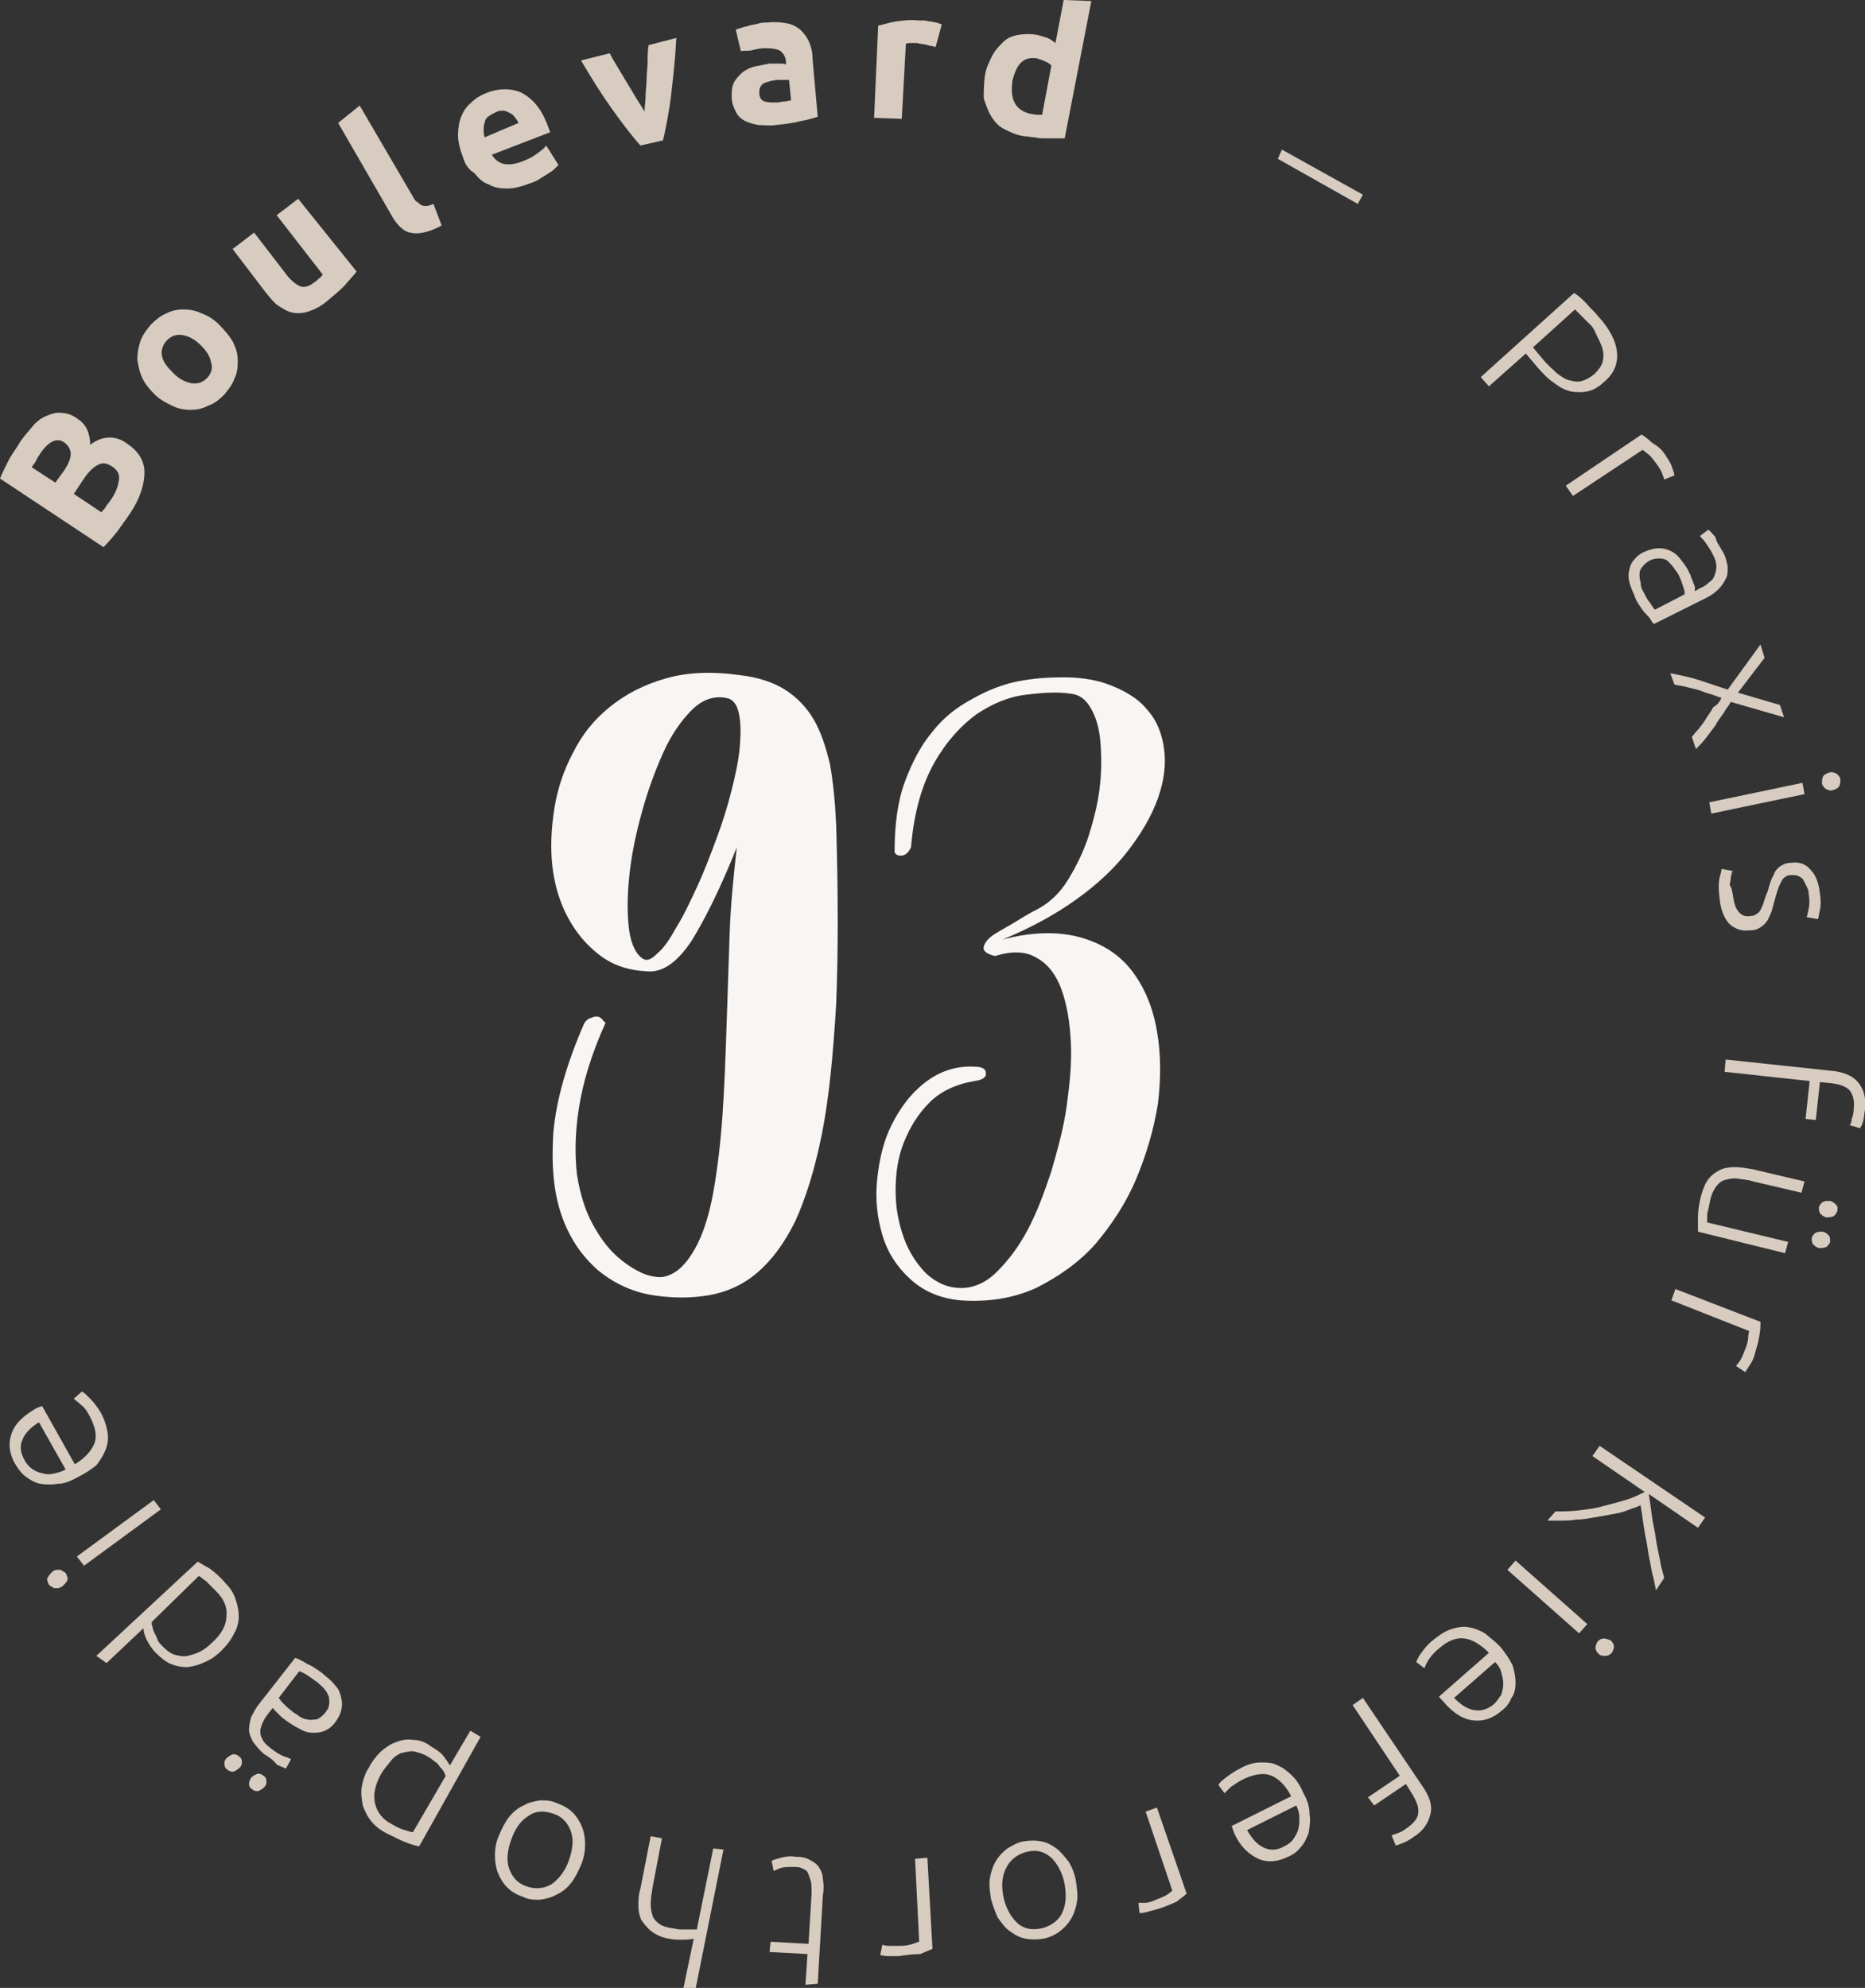 <?xml version="1.0" encoding="utf-8"?>
<!-- Generator: Adobe Illustrator 22.1.0, SVG Export Plug-In . SVG Version: 6.00 Build 0)  -->
<!DOCTYPE svg PUBLIC "-//W3C//DTD SVG 1.1//EN" "http://www.w3.org/Graphics/SVG/1.1/DTD/svg11.dtd">
<svg version="1.1" id="Ebene_1" xmlns="http://www.w3.org/2000/svg" xmlns:xlink="http://www.w3.org/1999/xlink" x="0px" y="0px"
	 width="182px" height="194px" viewBox="0 0 182 194" style="enable-background:new 0 0 182 194;" xml:space="preserve">
<rect x="0" y="0" width="182" height="194" fill="#333333" stroke="none"/>
<style type="text/css">
	.st0{fill:#D8CCC1;}
	.st1{fill:#F8F5F3;}
</style>
<g>
	<g>
		<path class="st0" d="M12.7,50.1c-0.4,0.6-0.8,1.1-1.2,1.7c-0.4,0.5-0.9,1.1-1.4,1.6L0,46.7c0.2-0.5,0.5-1.1,0.8-1.7
			c0.3-0.6,0.7-1.1,1-1.6c0.4-0.7,0.9-1.2,1.3-1.7s0.9-0.9,1.4-1.1c0.5-0.2,1-0.4,1.5-0.3c0.5,0,1.1,0.2,1.6,0.6
			c0.8,0.5,1.2,1.4,1.2,2.5c0.7-0.5,1.3-0.7,1.9-0.7c0.6,0,1.2,0.2,1.7,0.6c1.1,0.7,1.7,1.7,1.7,2.8S13.7,48.6,12.7,50.1z M5.4,47.1
			L6.2,46c0.5-0.7,0.7-1.3,0.7-1.7s-0.2-0.8-0.6-1.1s-0.8-0.3-1.2-0.1c-0.4,0.2-0.8,0.6-1.2,1.2c-0.1,0.2-0.3,0.4-0.4,0.7
			c-0.1,0.2-0.3,0.4-0.4,0.6L5.4,47.1z M7.2,48.2L9.9,50c0.1-0.2,0.3-0.3,0.4-0.5c0.1-0.2,0.3-0.4,0.5-0.7c0.5-0.7,0.7-1.3,0.8-1.9
			c0.1-0.6-0.1-1-0.7-1.4c-0.5-0.3-0.9-0.4-1.4-0.1c-0.4,0.2-0.9,0.7-1.3,1.3L7.2,48.2z"/>
		<path class="st0" d="M21.4,31.7c0.5,0.5,1,1.1,1.3,1.6c0.3,0.6,0.5,1.2,0.5,1.8s0,1.2-0.3,1.8c-0.2,0.6-0.6,1.1-1,1.6
			c-0.5,0.5-1,0.9-1.6,1.1c-0.6,0.3-1.1,0.4-1.7,0.4s-1.2-0.1-1.8-0.4c-0.6-0.3-1.2-0.6-1.7-1.1s-1-1.1-1.2-1.6
			c-0.3-0.6-0.4-1.2-0.5-1.8c0-0.6,0.1-1.2,0.3-1.8s0.6-1.1,1-1.6c0.5-0.5,1-0.9,1.5-1.1c0.6-0.3,1.1-0.4,1.7-0.4s1.2,0.1,1.8,0.4
			C20.3,30.8,20.9,31.2,21.4,31.7z M19.6,33.7c-0.6-0.6-1.2-0.9-1.8-1c-0.6-0.1-1.1,0.1-1.5,0.5s-0.6,1-0.5,1.5
			c0.1,0.6,0.5,1.1,1.1,1.7c0.6,0.6,1.2,0.9,1.8,1c0.6,0.1,1.1-0.1,1.5-0.5s0.6-1,0.4-1.5C20.5,34.8,20.2,34.3,19.6,33.7z"/>
		<path class="st0" d="M34.8,26.5c-0.3,0.4-0.7,0.8-1.2,1.4c-0.5,0.5-1.1,1-1.7,1.5c-0.6,0.5-1.2,0.8-1.8,1
			c-0.6,0.2-1.1,0.2-1.6,0.1s-0.9-0.4-1.4-0.7c-0.4-0.3-0.8-0.8-1.2-1.3l-3.2-4.2l2.1-1.6l3,3.9c0.5,0.7,1,1.1,1.4,1.3
			c0.4,0.2,0.9,0.1,1.4-0.3c0.2-0.1,0.3-0.2,0.5-0.4c0.2-0.1,0.3-0.3,0.4-0.4L27,21l2.1-1.6L34.8,26.5z"/>
		<path class="st0" d="M43.1,22c-0.7,0.4-1.3,0.6-1.8,0.7s-0.9,0.1-1.3,0c-0.4-0.1-0.7-0.3-1-0.6c-0.3-0.3-0.6-0.7-0.8-1.1L33,12
			l2.1-1.7l5.2,8.9c0.1,0.2,0.2,0.4,0.4,0.5S41,20,41.1,20c0.2,0.1,0.3,0.1,0.5,0.1s0.5-0.1,0.7-0.2L43.1,22z"/>
		<path class="st0" d="M45.2,15.4c-0.3-0.8-0.5-1.5-0.5-2.2s0.1-1.3,0.3-1.8s0.5-1,1-1.4c0.4-0.4,0.9-0.7,1.4-0.9
			c1.2-0.5,2.4-0.5,3.4-0.1c1,0.5,1.9,1.4,2.5,2.9c0.1,0.1,0.1,0.3,0.2,0.5c0.1,0.2,0.1,0.3,0.2,0.5L48,15.1
			c0.3,0.5,0.7,0.8,1.2,0.9c0.5,0.1,1.2,0,1.9-0.3c0.5-0.2,0.9-0.4,1.3-0.7c0.4-0.3,0.7-0.5,0.9-0.8l1.2,1.9
			c-0.1,0.1-0.3,0.3-0.4,0.4c-0.2,0.2-0.4,0.3-0.7,0.5s-0.5,0.3-0.8,0.5s-0.6,0.3-0.9,0.4c-0.8,0.3-1.5,0.5-2.2,0.5
			s-1.3-0.1-1.8-0.4c-0.6-0.2-1-0.6-1.4-1.1C45.8,16.6,45.4,16.1,45.2,15.4z M50.6,12c-0.1-0.2-0.2-0.4-0.4-0.6
			c-0.1-0.2-0.3-0.3-0.5-0.4c-0.2-0.1-0.4-0.2-0.6-0.2c-0.2,0-0.5,0-0.8,0.2c-0.3,0.1-0.5,0.3-0.7,0.4c-0.2,0.2-0.3,0.4-0.3,0.6
			c-0.1,0.2-0.1,0.4-0.1,0.7c0,0.2,0,0.5,0.1,0.7L50.6,12z"/>
		<path class="st0" d="M62.5,14.2c-0.9-1-1.8-2.2-2.8-3.6s-2-3-3-4.7l2.8-0.7c0.2,0.4,0.5,0.9,0.8,1.4s0.6,1,0.9,1.5
			c0.3,0.5,0.6,1,0.9,1.5c0.3,0.5,0.6,0.9,0.8,1.3c0-0.5,0.1-1,0.1-1.5c0-0.6,0.1-1.1,0.1-1.7s0.1-1.2,0.1-1.7c0-0.6,0-1.1,0.1-1.6
			L66,3.7c-0.1,2-0.3,3.8-0.5,5.5s-0.5,3.2-0.8,4.5L62.5,14.2z"/>
		<path class="st0" d="M74.9,2.2c0.8-0.1,1.5,0,2,0.1s1,0.4,1.3,0.7s0.6,0.7,0.8,1.2c0.2,0.5,0.3,1,0.3,1.6l0.5,5.6
			c-0.4,0.1-0.9,0.3-1.6,0.4c-0.7,0.2-1.5,0.3-2.5,0.4c-0.6,0.1-1.2,0-1.7,0c-0.5-0.1-0.9-0.2-1.3-0.4s-0.7-0.5-0.9-0.9
			c-0.2-0.4-0.4-0.9-0.4-1.4s0-1,0.2-1.4c0.2-0.4,0.5-0.7,0.8-1c0.4-0.3,0.8-0.5,1.2-0.6c0.5-0.1,1-0.2,1.5-0.3c0.3,0,0.7,0,0.9,0
			c0.3,0,0.5,0,0.7,0.1V6.1c0-0.5-0.2-0.8-0.5-1.1c-0.3-0.2-0.8-0.3-1.5-0.3c-0.5,0-0.9,0.1-1.3,0.2s-0.8,0-1.1,0.1l-0.5-2.1
			c0.2-0.1,0.3-0.1,0.6-0.2c0.2-0.1,0.5-0.1,0.7-0.2c0.3-0.1,0.6-0.1,0.9-0.2C74.3,2.2,74.6,2.2,74.9,2.2z M75.8,10
			c0.3,0,0.5-0.1,0.8-0.1c0.2,0,0.4-0.1,0.6-0.1l-0.2-2c-0.1,0-0.3,0-0.5,0s-0.4,0-0.6,0c-0.3,0-0.5,0.1-0.7,0.1
			C75,8,74.8,8,74.6,8.1s-0.3,0.2-0.4,0.4s-0.1,0.3-0.1,0.6c0,0.4,0.2,0.7,0.5,0.8C74.9,10,75.3,10,75.8,10z"/>
		<path class="st0" d="M91.3,4.6c-0.2-0.1-0.5-0.1-0.8-0.2s-0.7-0.1-1-0.2c-0.2,0-0.4,0-0.6,0s-0.4,0-0.5,0.1L88,11.6l-2.7-0.1
			l0.4-9c0.5-0.1,1.1-0.3,1.7-0.4C88.1,2,88.8,1.9,89.7,2c0.1,0,0.3,0,0.5,0s0.4,0.1,0.6,0.1s0.4,0.1,0.6,0.1
			c0.2,0.1,0.4,0.1,0.5,0.2L91.3,4.6z"/>
		<path class="st0" d="M103.9,13.5c-0.2,0-0.5,0-0.9,0c-0.3,0-0.7,0-1,0s-0.7,0-1-0.1c-0.4,0-0.7-0.1-1-0.1c-0.8-0.1-1.4-0.4-2-0.7
			s-1-0.8-1.3-1.3s-0.5-1.1-0.7-1.7c0-0.6,0-1.3,0.1-2.1s0.4-1.4,0.7-2c0.3-0.6,0.7-1,1.1-1.4s0.9-0.6,1.5-0.7
			c0.6-0.1,1.2-0.1,1.8,0c0.4,0.1,0.7,0.2,1,0.3s0.5,0.3,0.8,0.5l0.8-4.2l2.7,0.1L103.9,13.5z M98.8,7.9C98.7,8.7,98.7,9.4,99,10
			s0.8,0.9,1.5,1.1c0.2,0,0.5,0.1,0.7,0.1s0.4,0,0.5,0l0.9-4.8c-0.1-0.1-0.3-0.3-0.6-0.4c-0.2-0.1-0.5-0.2-0.8-0.3
			C99.9,5.5,99.2,6.2,98.8,7.9z"/>
		<path class="st0" d="M125.1,14.6L133,19l-0.5,0.9l-7.8-4.4L125.1,14.6z"/>
		<path class="st0" d="M155.9,30.8c1.2,1.3,1.8,2.5,1.9,3.6c0.1,1.1-0.3,2.1-1.3,2.9c-0.5,0.5-1.1,0.8-1.6,0.9
			c-0.5,0.1-1.1,0.1-1.6,0s-1.1-0.4-1.6-0.8c-0.6-0.4-1.1-0.9-1.7-1.6l-1.1-1.3l-3.6,3.2l-0.8-0.9l9.1-8.2c0.4,0.2,0.8,0.6,1.2,1
			C155.2,30.1,155.6,30.4,155.9,30.8z M155.1,31.6c-0.3-0.3-0.6-0.6-0.8-0.8c-0.2-0.2-0.4-0.4-0.6-0.6l-4.1,3.7l1,1.2
			c0.4,0.5,0.9,0.9,1.3,1.3c0.4,0.3,0.8,0.6,1.2,0.7c0.4,0.1,0.8,0.2,1.2,0.1c0.4-0.1,0.8-0.3,1.3-0.7c0.4-0.4,0.7-0.8,0.8-1.2
			s0.1-0.8,0-1.2s-0.3-0.8-0.5-1.2S155.5,31.9,155.1,31.6z"/>
		<path class="st0" d="M162.7,44.7c0.2,0.3,0.4,0.6,0.5,1c0.1,0.3,0.2,0.5,0.2,0.7l-1,0.4c0-0.1-0.1-0.3-0.2-0.6
			c-0.1-0.3-0.3-0.6-0.6-1s-0.5-0.7-0.8-0.9c-0.2-0.2-0.4-0.3-0.5-0.4l-6.8,4.5l-0.7-1l7.4-5c0.3,0.2,0.6,0.4,1,0.8
			C161.9,43.6,162.3,44,162.7,44.7z"/>
		<path class="st0" d="M168.1,53.8c0.3,0.5,0.4,1,0.5,1.5c0,0.5,0,0.9-0.2,1.2c-0.2,0.4-0.4,0.7-0.7,1s-0.7,0.6-1.1,0.8l-5.2,2.6
			c-0.1-0.1-0.2-0.2-0.3-0.4s-0.3-0.4-0.5-0.6c-0.2-0.2-0.4-0.5-0.6-0.8c-0.2-0.3-0.4-0.6-0.5-1c-0.2-0.4-0.4-0.9-0.5-1.3
			c-0.1-0.4-0.1-0.8,0-1.2s0.2-0.7,0.5-1c0.2-0.3,0.6-0.6,1.1-0.8s0.9-0.3,1.3-0.3s0.8,0.1,1.2,0.3s0.7,0.5,1,0.9s0.6,0.8,0.8,1.3
			c0.1,0.1,0.1,0.3,0.2,0.5c0.1,0.2,0.1,0.3,0.2,0.5c0.1,0.2,0.1,0.3,0.1,0.4c0,0.1,0,0.2,0,0.3l0.5-0.3c0.3-0.1,0.6-0.3,0.8-0.5
			c0.3-0.2,0.5-0.4,0.6-0.7s0.2-0.5,0.2-0.9c0-0.3-0.1-0.7-0.3-1.1c-0.3-0.6-0.6-1-0.8-1.3s-0.4-0.4-0.5-0.6l0.8-0.6
			c0.2,0.1,0.4,0.4,0.7,0.7C167.5,52.9,167.8,53.3,168.1,53.8z M160.4,57.8c0.2,0.4,0.4,0.8,0.6,1c0.2,0.3,0.3,0.5,0.5,0.7l2.9-1.5
			c0-0.1,0-0.4-0.1-0.6c-0.1-0.3-0.2-0.7-0.4-1.1c-0.1-0.3-0.3-0.5-0.5-0.8s-0.4-0.5-0.6-0.7c-0.2-0.2-0.5-0.3-0.8-0.3s-0.6,0-1,0.2
			c-0.3,0.2-0.5,0.3-0.7,0.6c-0.2,0.2-0.3,0.4-0.3,0.7s0,0.5,0.1,0.8C160.1,57.2,160.2,57.5,160.4,57.8z"/>
		<path class="st0" d="M168,68.1c-0.4-0.1-0.8-0.3-1.2-0.4s-0.8-0.3-1.2-0.4s-0.8-0.2-1.2-0.3c-0.4-0.1-0.7-0.1-1-0.2l-0.4-1.1
			c1,0.2,2,0.4,2.9,0.7c0.9,0.3,1.8,0.6,2.7,0.9l3.2-4.4l0.4,1.3l-2.6,3.4l4.1,1.2l0.4,1.2l-5.2-1.5c-0.2,0.4-0.5,0.7-0.7,1.1
			c-0.3,0.4-0.6,0.8-0.8,1.2c-0.3,0.4-0.6,0.8-0.9,1.2c-0.3,0.4-0.7,0.8-1,1.1l-0.4-1.2c0.2-0.2,0.4-0.5,0.7-0.8
			c0.2-0.3,0.5-0.6,0.7-1c0.2-0.3,0.5-0.7,0.7-1.1C167.6,68.8,167.8,68.5,168,68.1z"/>
		<path class="st0" d="M167,79.4l-0.2-1.1l9.1-1.9l0.2,1.1L167,79.4z M178.9,77.1c-0.3,0.1-0.5,0-0.7-0.1s-0.3-0.3-0.4-0.5
			c0-0.2,0-0.5,0.1-0.7s0.3-0.3,0.6-0.4s0.5,0,0.7,0.1s0.3,0.3,0.4,0.5c0,0.2,0,0.5-0.1,0.7C179.4,76.9,179.2,77,178.9,77.1z"/>
		<path class="st0" d="M169.1,87.3c0.1,0.7,0.2,1.2,0.5,1.6s0.7,0.6,1.2,0.5c0.3,0,0.5-0.1,0.6-0.2c0.2-0.1,0.3-0.2,0.4-0.4
			c0.1-0.2,0.2-0.4,0.3-0.7c0.1-0.3,0.2-0.7,0.4-1.1c0.1-0.4,0.2-0.7,0.3-1s0.3-0.6,0.4-0.9c0.2-0.3,0.4-0.5,0.6-0.6
			c0.3-0.2,0.6-0.3,1-0.3c0.8-0.1,1.4,0.1,1.9,0.7c0.5,0.5,0.8,1.3,0.9,2.3c0.1,0.6,0.1,1.2,0,1.6s-0.1,0.7-0.2,0.9l-1.1-0.2
			c0.1-0.2,0.1-0.4,0.2-0.8s0.1-0.9,0-1.5c0-0.3-0.1-0.5-0.2-0.7c-0.1-0.2-0.2-0.4-0.3-0.6s-0.3-0.3-0.5-0.4s-0.4-0.1-0.7-0.1
			s-0.5,0.1-0.6,0.2c-0.2,0.1-0.3,0.3-0.4,0.5c-0.1,0.2-0.2,0.4-0.3,0.7c-0.1,0.3-0.2,0.6-0.3,1s-0.2,0.7-0.3,1.1
			c-0.1,0.3-0.3,0.7-0.4,0.9c-0.2,0.3-0.4,0.5-0.7,0.7s-0.6,0.3-1.1,0.3c-0.8,0.1-1.5-0.2-2-0.7c-0.5-0.6-0.8-1.4-0.9-2.5
			c-0.1-0.8-0.1-1.4,0-1.9c0.1-0.4,0.2-0.7,0.2-0.9l1.1,0.2c0,0-0.1,0.1-0.1,0.2s-0.1,0.3-0.1,0.5s-0.1,0.5-0.1,0.7
			C169,86.6,169,86.9,169.1,87.3z"/>
		<path class="st0" d="M182,108.3c-0.1,0.5-0.1,0.9-0.2,1.2c-0.1,0.3-0.2,0.5-0.3,0.6l-1-0.3c0.1-0.1,0.2-0.3,0.2-0.6
			c0.1-0.2,0.2-0.6,0.2-1c0.1-0.8-0.1-1.4-0.4-1.8c-0.4-0.4-1-0.6-1.9-0.7l-1-0.1l-0.4,3.7l-1-0.1l0.4-3.7l-8.3-0.9l0.1-1.2
			l10.3,1.1c1.2,0.1,2.1,0.5,2.6,1.1C181.9,106.3,182.1,107.1,182,108.3z"/>
		<path class="st0" d="M165.7,120.2c0-0.4,0-0.8,0-1.4s0.1-1.3,0.3-2.1c0.2-0.7,0.4-1.2,0.7-1.6s0.7-0.7,1.1-0.9
			c0.4-0.2,0.9-0.3,1.5-0.3c0.5,0,1.1,0.1,1.7,0.2l5.1,1.2l-0.3,1.1l-4.7-1.1c-0.6-0.2-1.2-0.2-1.7-0.3c-0.5,0-0.9,0.1-1.2,0.2
			s-0.6,0.4-0.8,0.7c-0.2,0.3-0.4,0.7-0.5,1.2s-0.2,1-0.3,1.4c0,0.4,0,0.7,0,0.8l7.9,1.9l-0.3,1.1L165.7,120.2z M177.5,121.8
			c-0.3-0.1-0.4-0.2-0.6-0.4c-0.1-0.2-0.1-0.4-0.1-0.6c0.1-0.2,0.2-0.4,0.4-0.5s0.4-0.1,0.7-0.1c0.3,0.1,0.4,0.2,0.6,0.4
			c0.1,0.2,0.1,0.4,0.1,0.6c-0.1,0.2-0.2,0.4-0.4,0.5S177.7,121.8,177.5,121.8z M178.2,118.8c-0.3-0.1-0.4-0.2-0.6-0.4
			c-0.1-0.2-0.1-0.4-0.1-0.6c0.1-0.2,0.2-0.4,0.4-0.5s0.4-0.1,0.7-0.1c0.3,0.1,0.4,0.2,0.6,0.4s0.1,0.4,0.1,0.6
			c-0.1,0.2-0.2,0.4-0.4,0.5S178.5,118.8,178.2,118.8z"/>
		<path class="st0" d="M171.2,132.3c-0.1,0.4-0.3,0.7-0.5,1s-0.3,0.5-0.4,0.6l-0.9-0.6c0.1-0.1,0.2-0.2,0.4-0.5s0.3-0.6,0.5-1.1
			s0.3-0.9,0.3-1.2s0.1-0.5,0.1-0.6l-7.6-3l0.4-1.1l8.3,3.2c0,0.3,0,0.8-0.1,1.3C171.6,131,171.4,131.6,171.2,132.3z"/>
		<path class="st0" d="M151.8,147.5c0.7,0,1.5,0,2.3-0.1s1.6-0.2,2.3-0.4c0.8-0.2,1.5-0.4,2.2-0.6c0.7-0.2,1.3-0.5,1.9-0.8l-5.1-3.5
			l0.7-1l10.3,7l-0.7,1l-4.8-3.3c0.1,0.6,0.2,1.3,0.3,2.1s0.3,1.5,0.4,2.3s0.3,1.5,0.4,2.1c0.1,0.7,0.3,1.2,0.4,1.7l-0.8,1.2
			c-0.1-0.5-0.2-1.1-0.4-1.8c-0.1-0.7-0.3-1.4-0.4-2.2c-0.1-0.8-0.3-1.5-0.4-2.3c-0.1-0.7-0.2-1.4-0.3-2c-0.4,0.2-0.8,0.3-1.3,0.5
			s-1,0.3-1.6,0.4c-0.5,0.1-1.1,0.2-1.7,0.3c-0.6,0.1-1.1,0.2-1.7,0.2c-0.5,0.1-1.1,0.1-1.5,0.1c-0.5,0-0.9,0-1.3,0L151.8,147.5z"/>
		<path class="st0" d="M147.1,153.2l0.8-0.9l7,6.2l-0.8,0.9L147.1,153.2z M156,161.4c-0.2-0.2-0.3-0.4-0.3-0.6
			c0-0.2,0.1-0.4,0.2-0.6c0.2-0.2,0.4-0.3,0.6-0.3s0.5,0.1,0.7,0.2c0.2,0.2,0.3,0.4,0.3,0.6c0,0.2-0.1,0.4-0.2,0.6
			c-0.2,0.2-0.4,0.3-0.6,0.3C156.4,161.6,156.2,161.6,156,161.4z"/>
		<path class="st0" d="M146.4,160.7c0.5,0.6,0.9,1.2,1.2,1.8c0.2,0.6,0.3,1.2,0.3,1.7c0,0.6-0.1,1.1-0.4,1.5
			c-0.2,0.5-0.5,0.9-0.9,1.2c-0.9,0.8-1.8,1.1-2.8,1s-2-0.7-3-1.9c-0.1-0.1-0.1-0.1-0.2-0.2c-0.1-0.1-0.1-0.2-0.2-0.2l4.9-4.3
			c-0.8-0.8-1.6-1.3-2.4-1.4c-0.8-0.1-1.6,0.2-2.5,1c-0.5,0.4-0.8,0.8-1,1.1s-0.3,0.6-0.4,0.8l-0.8-0.6c0.1-0.2,0.2-0.5,0.5-0.9
			s0.6-0.8,1.1-1.2c0.6-0.5,1.2-0.9,1.8-1.1s1.2-0.3,1.7-0.2c0.6,0.1,1.1,0.3,1.6,0.6C145.4,159.8,145.9,160.2,146.4,160.7z
			 M141.9,165.7c0.7,0.7,1.3,1.1,2,1.2c0.7,0.1,1.3-0.1,1.9-0.6c0.3-0.3,0.5-0.6,0.7-0.9c0.1-0.3,0.2-0.7,0.2-1.1
			c0-0.4-0.1-0.7-0.2-1.1c-0.1-0.4-0.3-0.7-0.6-1L141.9,165.7z"/>
		<path class="st0" d="M137.9,179.3c-0.4,0.3-0.8,0.5-1.1,0.6s-0.5,0.2-0.6,0.2l-0.4-1c0.1,0,0.3-0.1,0.6-0.2
			c0.3-0.1,0.5-0.2,0.9-0.5c0.7-0.5,1.1-1,1.1-1.5c0.1-0.5-0.2-1.2-0.7-2l-0.5-0.8l-3.1,2.1l-0.6-0.8l3.1-2.1l-4.6-6.9l1-0.7
			l5.8,8.6c0.7,1,1,1.9,0.8,2.7C139.4,177.9,138.9,178.7,137.9,179.3z"/>
		<path class="st0" d="M127.2,175c0.4,0.7,0.6,1.4,0.6,2.1c0.1,0.6,0,1.2-0.1,1.8c-0.2,0.5-0.4,1-0.8,1.4c-0.3,0.4-0.7,0.7-1.2,0.9
			c-1,0.5-2,0.6-2.9,0.2c-0.9-0.4-1.8-1.2-2.4-2.6c0-0.1-0.1-0.2-0.1-0.3s-0.1-0.2-0.1-0.3l5.8-2.9c-0.5-1-1.2-1.7-1.9-2
			c-0.7-0.3-1.6-0.2-2.7,0.3c-0.6,0.3-1,0.6-1.3,0.8c-0.3,0.3-0.5,0.5-0.6,0.6l-0.6-0.8c0.1-0.2,0.3-0.4,0.7-0.7
			c0.4-0.3,0.8-0.6,1.4-0.9c0.7-0.4,1.4-0.6,2-0.6s1.2,0,1.7,0.3c0.5,0.2,1,0.6,1.4,1C126.6,173.8,126.9,174.3,127.2,175z
			 M121.7,178.6c0.5,0.9,1,1.4,1.6,1.7s1.3,0.3,2-0.1c0.4-0.2,0.7-0.4,0.9-0.7c0.2-0.3,0.4-0.6,0.5-1s0.1-0.7,0.1-1.1
			c0-0.4-0.1-0.8-0.3-1.2L121.7,178.6z"/>
		<path class="st0" d="M113,186.3c-0.4,0.1-0.7,0.2-1.1,0.3c-0.3,0.1-0.6,0.1-0.7,0.1l-0.1-1c0.1,0,0.3,0,0.6,0
			c0.3,0,0.7-0.1,1.1-0.3c0.5-0.2,0.8-0.3,1.1-0.5c0.3-0.2,0.4-0.3,0.5-0.4l-2.6-7.7l1.1-0.4l2.9,8.4c-0.2,0.2-0.6,0.5-1,0.8
			C114.3,185.8,113.7,186.1,113,186.3z"/>
		<path class="st0" d="M96.7,185.3c-0.1-0.7-0.2-1.4-0.1-2s0.3-1.2,0.6-1.7c0.3-0.5,0.7-0.9,1.1-1.2c0.5-0.3,1-0.6,1.6-0.7
			c0.6-0.1,1.2-0.1,1.7,0c0.6,0.1,1.1,0.4,1.5,0.7s0.8,0.8,1.2,1.3c0.3,0.5,0.6,1.2,0.7,1.9s0.2,1.4,0.1,2s-0.3,1.2-0.6,1.7
			c-0.3,0.5-0.7,0.9-1.1,1.2s-1,0.6-1.6,0.7c-0.6,0.1-1.2,0.1-1.7,0c-0.6-0.1-1.1-0.4-1.5-0.7c-0.5-0.3-0.8-0.8-1.2-1.3
			C97.1,186.6,96.9,186,96.7,185.3z M97.9,185c0.2,1.1,0.7,2,1.3,2.6s1.4,0.8,2.4,0.6c0.9-0.2,1.6-0.7,2-1.4
			c0.4-0.8,0.5-1.7,0.3-2.9c-0.2-1.1-0.7-2-1.3-2.6c-0.7-0.6-1.4-0.8-2.3-0.6s-1.6,0.7-2,1.4C97.8,182.9,97.7,183.9,97.9,185z"/>
		<path class="st0" d="M87.7,190.9c-0.4,0-0.7,0-1.1,0c-0.3,0-0.6-0.1-0.7-0.1l0.2-1c0.1,0,0.3,0.1,0.6,0.1c0.3,0,0.7,0,1.2,0
			s0.9-0.1,1.2-0.2c0.3-0.1,0.5-0.2,0.6-0.2l-0.4-8.1l1.2-0.1l0.5,8.9c-0.3,0.1-0.7,0.3-1.2,0.5C89.1,190.7,88.4,190.8,87.7,190.9z"
			/>
		<path class="st0" d="M78.8,190.7l-3.7-0.2l0.1-1l3.7,0.2l0.3-4.9c0-0.5,0-1-0.1-1.3s-0.2-0.6-0.3-0.8s-0.4-0.3-0.6-0.4
			c-0.2-0.1-0.5-0.1-0.8-0.1c-0.5,0-0.9,0-1.2,0.1c-0.3,0.1-0.5,0.2-0.7,0.3l-0.2-1c0.2-0.1,0.5-0.2,0.9-0.3s0.9-0.2,1.4-0.1
			c0.6,0,1.1,0.1,1.4,0.3c0.4,0.2,0.7,0.4,0.9,0.7c0.2,0.3,0.4,0.7,0.4,1.2c0.1,0.5,0.1,1,0,1.6l-0.5,8.6l-1.2,0.1L78.8,190.7z"/>
		<path class="st0" d="M70.6,180.5L67.9,194h-1.2l1-4.8c-0.4,0.1-0.8,0.1-1.2,0.1c-0.4,0-0.8,0-1.2-0.1c-0.7-0.1-1.3-0.4-1.7-0.7
			c-0.4-0.3-0.7-0.7-1-1.1c-0.2-0.4-0.3-0.9-0.3-1.4s0-1.1,0.2-1.7l1-5.1l1.1,0.2l-0.9,4.7c-0.1,0.6-0.2,1.2-0.2,1.7
			s0.1,0.9,0.2,1.2c0.1,0.3,0.4,0.6,0.7,0.8c0.3,0.2,0.7,0.3,1.3,0.4c0.2,0,0.4,0.1,0.7,0.1c0.2,0,0.5,0,0.7,0s0.4,0,0.6,0
			s0.3,0,0.3,0l1.6-7.9L70.6,180.5z"/>
		<path class="st0" d="M48.7,179.1c0.3-0.7,0.6-1.3,1-1.8s0.9-0.9,1.4-1.1c0.5-0.3,1-0.4,1.6-0.5c0.6,0,1.1,0,1.7,0.3
			c0.6,0.2,1.1,0.5,1.5,0.9s0.7,0.9,0.9,1.4s0.3,1.1,0.3,1.7c0,0.6-0.1,1.3-0.4,2c-0.3,0.7-0.6,1.3-1,1.8s-0.9,0.9-1.4,1.1
			c-0.5,0.3-1,0.4-1.6,0.5c-0.6,0-1.1,0-1.7-0.3c-0.6-0.2-1.1-0.5-1.5-0.9s-0.7-0.9-0.9-1.4s-0.3-1.1-0.3-1.7
			C48.3,180.4,48.4,179.8,48.7,179.1z M49.9,179.5c-0.4,1.1-0.5,2.1-0.2,2.9s0.8,1.4,1.7,1.7s1.7,0.2,2.4-0.2
			c0.7-0.5,1.3-1.2,1.7-2.3s0.5-2.1,0.2-2.9c-0.3-0.8-0.8-1.4-1.7-1.7s-1.7-0.3-2.4,0.2C50.8,177.7,50.3,178.4,49.9,179.5z"/>
		<path class="st0" d="M45.9,168.9l1,0.6l-6,10.7c-0.4-0.1-0.8-0.2-1.3-0.4s-1.1-0.5-1.9-0.9c-0.6-0.3-1.1-0.7-1.5-1.2
			s-0.6-1-0.8-1.5c-0.1-0.6-0.2-1.2-0.1-1.8c0.1-0.6,0.3-1.3,0.7-1.9c0.3-0.6,0.7-1.1,1.2-1.6c0.5-0.4,0.9-0.7,1.5-0.9
			c0.5-0.2,1.1-0.3,1.6-0.2c0.6,0,1.2,0.2,1.7,0.6c0.5,0.3,1,0.6,1.3,1s0.5,0.7,0.6,0.9L45.9,168.9z M43.5,173.3
			c-0.1-0.1-0.1-0.3-0.2-0.4c-0.1-0.2-0.2-0.3-0.4-0.5c-0.1-0.2-0.3-0.4-0.5-0.5c-0.2-0.2-0.4-0.3-0.7-0.5c-0.5-0.3-1-0.4-1.4-0.5
			c-0.4,0-0.8,0.1-1.2,0.2c-0.4,0.2-0.7,0.4-1,0.8s-0.6,0.7-0.9,1.2c-0.6,1.1-0.8,2-0.6,2.9s0.8,1.6,1.6,2c0.5,0.3,0.9,0.5,1.3,0.6
			c0.3,0.1,0.6,0.2,0.8,0.2L43.5,173.3z"/>
		<path class="st0" d="M22.1,171.6c0.2-0.2,0.4-0.3,0.6-0.4c0.2,0,0.4,0,0.6,0.2c0.2,0.1,0.3,0.3,0.3,0.5s0,0.4-0.2,0.6
			c-0.2,0.2-0.4,0.3-0.6,0.4c-0.2,0-0.4,0-0.6-0.2c-0.2-0.1-0.3-0.3-0.3-0.6C21.9,172,21.9,171.8,22.1,171.6z M24.5,173.5
			c0.2-0.2,0.4-0.3,0.6-0.4c0.2,0,0.4,0,0.6,0.2c0.2,0.1,0.3,0.3,0.3,0.5s0,0.4-0.2,0.6c-0.2,0.2-0.4,0.3-0.6,0.4
			c-0.2,0-0.4,0-0.6-0.2c-0.2-0.1-0.3-0.3-0.3-0.5C24.3,173.9,24.4,173.7,24.5,173.5z M25.8,171.2c-0.5-0.4-0.8-0.8-1.1-1.2
			c-0.2-0.4-0.4-0.8-0.4-1.2s0.1-0.8,0.2-1.2c0.2-0.4,0.4-0.8,0.7-1.2l3.6-4.6c0.1,0,0.3,0.1,0.5,0.2c0.2,0.1,0.4,0.2,0.7,0.4
			c0.3,0.1,0.6,0.3,0.9,0.5s0.6,0.4,0.9,0.7c0.4,0.3,0.7,0.6,1,1c0.3,0.3,0.4,0.7,0.5,1.1c0.1,0.4,0.1,0.8,0,1.2s-0.3,0.8-0.6,1.2
			s-0.7,0.7-1,0.8c-0.4,0.2-0.8,0.2-1.2,0.2c-0.4,0-0.8-0.1-1.3-0.4c-0.4-0.2-0.9-0.5-1.3-0.8c-0.1-0.1-0.3-0.2-0.4-0.3
			s-0.3-0.3-0.4-0.4c-0.1-0.1-0.2-0.2-0.3-0.3c-0.1-0.1-0.1-0.2-0.2-0.2l-0.4,0.5c-0.2,0.3-0.4,0.5-0.5,0.8
			c-0.2,0.3-0.2,0.6-0.3,0.8c0,0.3,0,0.6,0.2,0.9c0.1,0.3,0.4,0.6,0.8,0.9c0.5,0.4,1,0.7,1.3,0.8s0.6,0.2,0.7,0.3l-0.5,0.9
			c-0.2-0.1-0.5-0.2-0.9-0.4C26.7,171.8,26.3,171.5,25.8,171.2z M31,164.2c-0.4-0.3-0.7-0.5-1-0.7s-0.5-0.3-0.8-0.4l-2,2.6
			c0.1,0.1,0.2,0.3,0.4,0.5c0.2,0.2,0.5,0.5,0.9,0.8c0.2,0.2,0.5,0.3,0.7,0.5c0.3,0.2,0.6,0.3,0.8,0.3c0.3,0.1,0.6,0,0.9,0
			c0.3-0.1,0.5-0.3,0.8-0.6c0.2-0.3,0.4-0.5,0.4-0.8c0.1-0.3,0-0.5,0-0.8c-0.1-0.2-0.2-0.5-0.4-0.7C31.6,164.7,31.3,164.5,31,164.2z
			"/>
		<path class="st0" d="M19.3,152.4c0.3,0.2,0.7,0.4,1.2,0.7c0.4,0.3,1,0.8,1.5,1.4c0.5,0.5,0.8,1,1,1.6s0.3,1.1,0.3,1.7
			c0,0.6-0.2,1.2-0.5,1.7c-0.3,0.6-0.7,1.1-1.2,1.6s-1.1,0.9-1.6,1.1c-0.6,0.3-1.1,0.4-1.7,0.5c-0.6,0-1.1-0.1-1.6-0.3
			s-1-0.6-1.5-1.1c-0.4-0.4-0.7-0.9-0.9-1.3c-0.2-0.4-0.3-0.8-0.3-1.1l-3.6,3.4l-1-0.7L19.3,152.4z M14.8,158.3c0,0.1,0,0.3,0.1,0.5
			c0,0.2,0.1,0.4,0.2,0.6c0.1,0.2,0.2,0.4,0.3,0.7c0.1,0.2,0.3,0.4,0.5,0.6c0.4,0.4,0.8,0.7,1.2,0.8s0.8,0.2,1.2,0.1
			c0.4-0.1,0.8-0.2,1.2-0.4s0.8-0.5,1.2-0.9c0.9-0.8,1.4-1.7,1.4-2.6c0.1-0.9-0.3-1.7-1-2.4c-0.4-0.4-0.7-0.7-1-1
			c-0.3-0.2-0.5-0.4-0.7-0.5L14.8,158.3z"/>
		<path class="st0" d="M5.1,153.4c0.2-0.2,0.4-0.2,0.7-0.2c0.2,0,0.4,0.2,0.6,0.3c0.1,0.2,0.2,0.4,0.2,0.6c0,0.2-0.2,0.4-0.4,0.6
			C5.9,155,5.7,155,5.4,155c-0.2,0-0.4-0.2-0.6-0.3c-0.1-0.2-0.2-0.4-0.2-0.6C4.7,153.8,4.9,153.6,5.1,153.4z M15,146.4l0.7,0.9
			l-7.5,5.5l-0.7-0.9L15,146.4z"/>
		<path class="st0" d="M7.7,144.1c-0.7,0.4-1.4,0.7-2,0.7c-0.6,0.1-1.2,0.1-1.8,0c-0.5-0.1-1-0.4-1.4-0.7s-0.7-0.7-1-1.2
			c-0.6-1-0.7-2-0.4-2.9c0.3-1,1.1-1.8,2.5-2.6c0.1,0,0.2-0.1,0.3-0.1s0.2-0.1,0.2-0.1l3.2,5.7c1-0.6,1.6-1.3,1.9-2
			c0.3-0.8,0.1-1.6-0.4-2.6c-0.3-0.6-0.6-1-0.9-1.2c-0.3-0.3-0.5-0.4-0.7-0.6l0.8-0.7c0.2,0.1,0.4,0.3,0.8,0.7
			c0.3,0.3,0.7,0.8,1,1.3c0.4,0.7,0.6,1.4,0.7,2c0.1,0.6,0,1.2-0.2,1.7s-0.5,1-0.9,1.5C8.9,143.4,8.3,143.8,7.7,144.1z M3.8,138.8
			c-0.8,0.5-1.4,1.1-1.6,1.7c-0.3,0.6-0.2,1.3,0.2,2c0.2,0.4,0.5,0.7,0.8,0.9s0.6,0.3,1,0.4c0.4,0.1,0.7,0.1,1.1,0s0.8-0.2,1.1-0.4
			L3.8,138.8z"/>
	</g>
	<g>
		<g>
			<path class="st1" d="M90.2,105.7c-1.4,1.1-2.4,2.5-3.2,4.1c-0.8,1.6-1.2,3.4-1.4,5.3c-0.2,1.9,0,3.7,0.5,5.4
				c0.5,1.7,1.4,3.1,2.7,4.3c1.3,1.2,2.9,1.9,4.9,2.1c2.7,0.2,5.2-0.2,7.4-1.2c2.2-1.1,4.2-2.5,5.8-4.3c1.6-1.9,3-4,4-6.4
				s1.7-4.8,2.1-7.3c0.3-2.5,0.3-4.8-0.1-7.1c-0.4-2.3-1.2-4.2-2.4-5.8c-1.2-1.6-2.9-2.7-5-3.3c-2.1-0.6-4.7-0.6-7.7,0.2
				c2.7-1.1,5.1-2.4,7.2-3.9s3.8-3.1,5.1-4.8c1.3-1.7,2.3-3.4,2.9-5.1s0.8-3.3,0.6-4.8c-0.2-1.5-0.7-2.8-1.7-3.9
				c-0.9-1.1-2.3-1.9-4-2.5c-1.2-0.4-2.6-0.6-4.1-0.6s-3,0.1-4.5,0.4s-3,0.9-4.4,1.7C93.4,69,92.1,70,91,71.4c-1.1,1.3-2,3-2.7,4.9
				s-1,4.2-1,6.8c0,0.2,0.2,0.4,0.6,0.4s0.7-0.2,1-0.8c0.3-3.5,1.1-6.2,2.3-8.3c1.2-2.1,2.6-3.6,4.1-4.7c1.5-1,3.1-1.7,4.8-1.9
				c1.6-0.2,3.1-0.3,4.4-0.1c0.9,0.1,1.5,0.6,2,1.5s0.8,2,0.9,3.4s0.1,2.8-0.1,4.4s-0.6,3.1-1.1,4.7c-0.5,1.5-1.2,2.9-2,4.2
				c-0.8,1.3-1.8,2.2-2.9,2.8c-0.6,0.3-1.3,0.7-2.1,1.2c-0.8,0.5-1.6,0.9-2.2,1.3s-0.9,0.8-1,1.2c-0.1,0.4,0.3,0.7,1.1,0.9
				c1.6-0.5,3-0.5,4.1,0.2c1.1,0.6,1.9,1.7,2.4,3.1s0.8,3.1,0.9,5.1s-0.1,4-0.4,6.2s-0.9,4.3-1.5,6.4c-0.7,2.1-1.4,4-2.3,5.7
				s-1.9,3-3,4.1s-2.3,1.6-3.5,1.6c-1.3,0-2.4-0.5-3.4-1.4c-0.9-0.9-1.7-2.1-2.2-3.5s-0.8-2.9-0.8-4.6c0-1.6,0.2-3.2,0.8-4.7
				c0.6-1.5,1.4-2.8,2.5-3.9s2.6-1.8,4.4-2.1c0.8-0.1,1.2-0.4,1.1-0.8c0-0.4-0.4-0.6-1.1-0.6C93.2,104,91.6,104.6,90.2,105.7
				 M72.1,69.6c0.2,0.9,0.2,1.9,0.1,3.2c-0.1,1.3-0.4,2.7-0.8,4.3c-0.4,1.6-0.9,3.2-1.5,4.8c-0.6,1.6-1.2,3.2-1.9,4.7
				c-0.7,1.5-1.3,2.8-2,3.9c-0.6,1.1-1.2,2-1.8,2.5c-0.6,0.6-1,0.8-1.4,0.6c-0.7-0.4-1.2-1.4-1.4-2.8c-0.2-1.5-0.2-3.2,0-5.2
				s0.6-4,1.2-6.2c0.6-2.2,1.3-4.1,2.1-5.9s1.8-3.2,2.8-4.2s2.1-1.4,3.3-1.2C71.5,68.2,71.9,68.7,72.1,69.6 M58.7,99.4
				c-0.1-0.1-0.3-0.2-0.5-0.2s-0.4,0.1-0.7,0.2c-0.2,0.1-0.4,0.3-0.5,0.5c-1.7,3.9-2.7,7.4-3,10.6c-0.2,3.1,0,5.8,0.8,8.1
				s2,4,3.6,5.4c1.6,1.3,3.4,2.1,5.3,2.4c1.9,0.3,3.8,0.3,5.5,0s3.3-1,4.7-2.2c1.4-1.2,2.6-2.8,3.7-5c1-2.2,1.9-5,2.6-8.5
				s1.1-7.7,1.4-12.7c0.2-5,0.2-10.8,0-17.5c-0.1-2.2-0.3-4.2-0.6-5.9c-0.4-1.7-0.9-3.2-1.6-4.4c-0.7-1.2-1.7-2.2-2.8-2.9
				c-1.1-0.7-2.6-1.2-4.3-1.4c-2.8-0.4-5.2-0.3-7.3,0.3c-2.1,0.6-3.9,1.5-5.5,2.8s-2.7,2.7-3.6,4.5c-0.9,1.7-1.5,3.5-1.8,5.4
				s-0.4,3.8-0.2,5.6c0.2,1.8,0.7,3.5,1.5,5s1.8,2.7,3.1,3.7s2.8,1.5,4.7,1.6c1.5,0.1,2.9-0.9,4.3-3c1.3-2.1,2.8-5.1,4.4-9.1
				c-0.3,2.7-0.6,5.5-0.7,8.5s-0.2,6-0.3,9c-0.1,3-0.2,5.9-0.4,8.7c-0.2,2.8-0.5,5.3-0.9,7.5s-1,4.1-1.8,5.5s-1.7,2.4-3,2.7
				c-0.5,0.1-1.2,0-2-0.3c-0.9-0.4-1.7-0.9-2.6-1.7c-0.9-0.8-1.7-1.9-2.4-3.2s-1.2-2.9-1.5-4.8c-0.2-1.9-0.2-4,0.2-6.5
				s1.2-5.2,2.6-8.3C58.9,99.7,58.8,99.5,58.7,99.4"/>
		</g>
	</g>
</g>
</svg>
